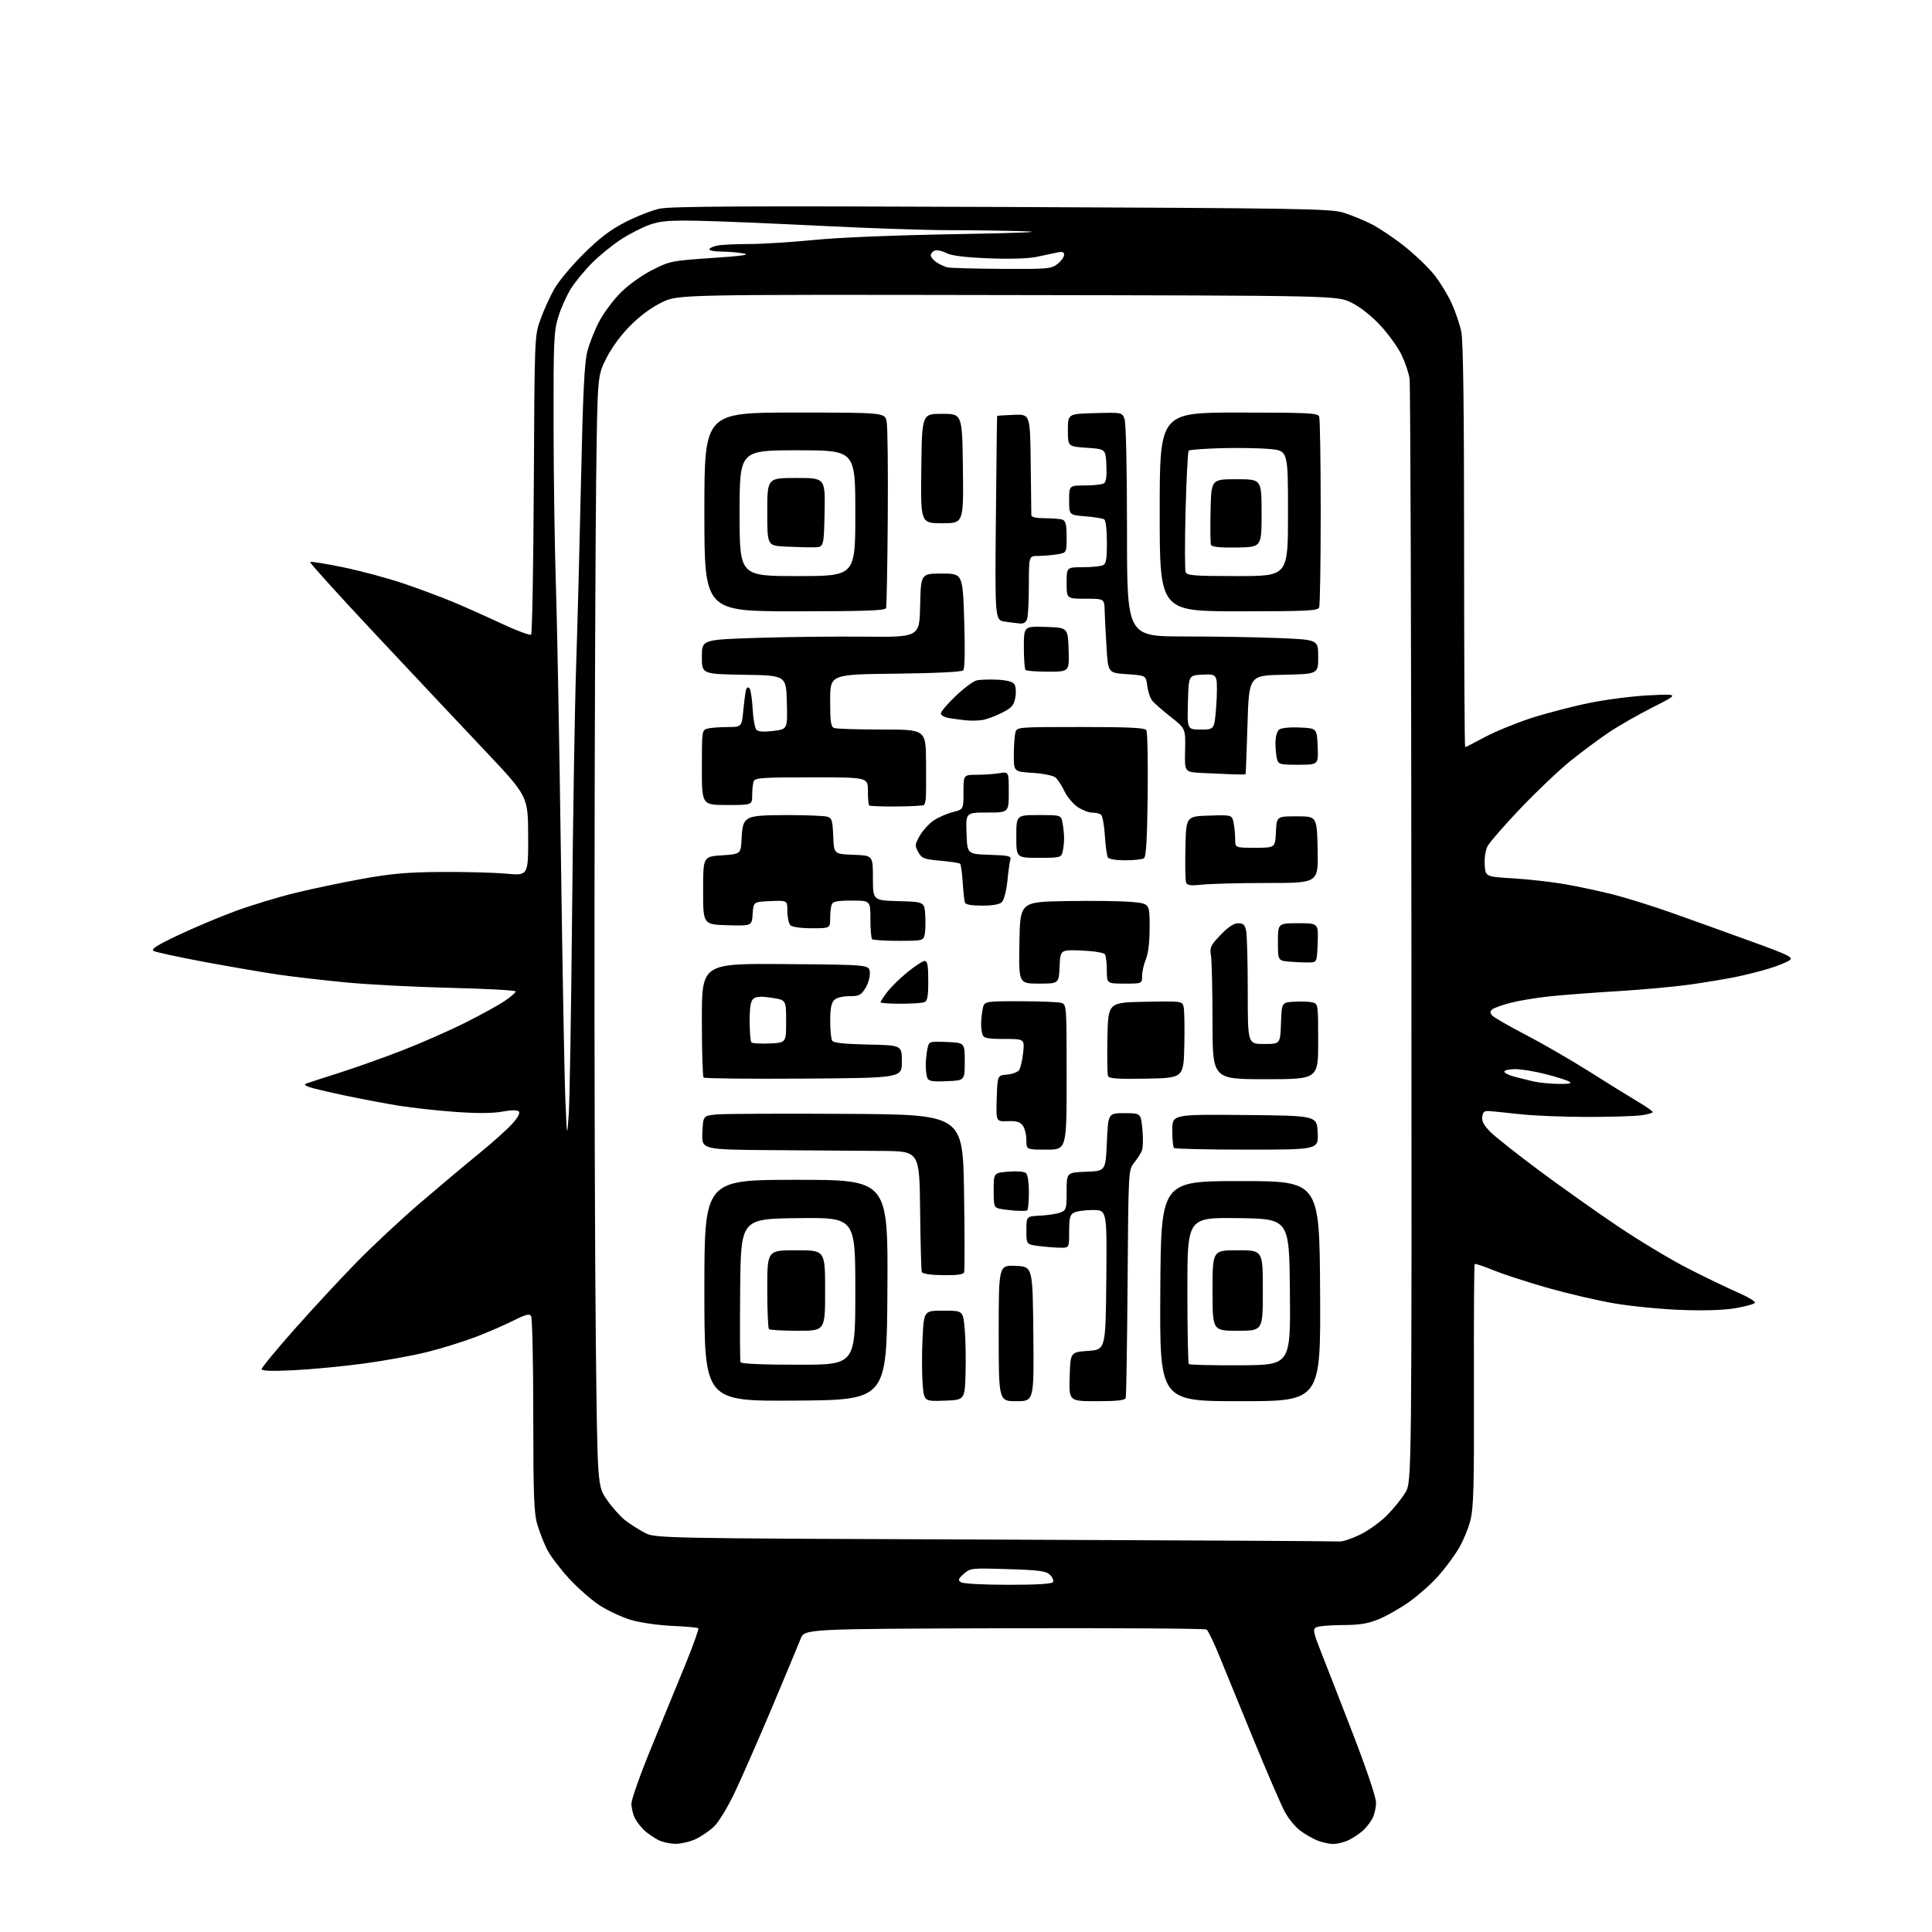 <?xml version="1.0" encoding="UTF-8" standalone="no"?>
<svg 
  version="1.1" 
  xmlns="http://www.w3.org/2000/svg" 
  xmlns:xlink="http://www.w3.org/1999/xlink" 
  xmlns:svg="http://www.w3.org/2000/svg"
  xmlns:rdf="http://www.w3.org/1999/02/22-rdf-syntax-ns#"
  xmlns:cc="http://creativecommons.org/ns#"
  xmlns:dc="http://purl.org/dc/elements/1.1/"
  viewBox="0 0 768 768"
  width="768"
  height="768"
>
<style>svg {background-color: white; }</style>"
<path stroke="none" fill="black" fill-rule="evenodd" d="M268.50,732.94C266.30,732.93 263.15,732.21 261.50,731.34C259.85,730.47 257.44,728.80 256.15,727.63C254.87,726.46 253.18,724.28 252.40,722.80C251.63,721.31 251.00,718.69 251.00,716.98C251.00,715.26 254.65,705.00 259.11,694.18C263.57,683.35 269.67,668.49 272.66,661.13C275.65,653.78 277.87,647.54 277.59,647.26C277.31,646.97 272.67,646.56 267.29,646.32C261.84,646.09 254.60,645.05 250.96,643.99C247.36,642.93 241.74,640.33 238.46,638.22C235.18,636.10 229.64,631.24 226.15,627.43C222.65,623.62 218.76,618.48 217.51,616.00C216.25,613.52 214.50,609.06 213.61,606.07C212.25,601.49 212.00,594.63 211.98,562.57C211.98,541.63 211.59,523.90 211.12,523.17C210.45,522.11 208.98,522.49 203.99,525.01C200.53,526.75 193.81,529.66 189.05,531.48C184.30,533.29 175.74,535.96 170.03,537.40C164.32,538.83 152.87,540.92 144.58,542.04C136.29,543.15 123.76,544.34 116.75,544.69C107.86,545.12 104.00,544.98 104.00,544.22C104.00,543.63 109.91,536.47 117.13,528.32C124.35,520.17 135.49,508.16 141.88,501.64C148.27,495.12 159.61,484.54 167.08,478.14C174.54,471.74 184.99,462.97 190.29,458.66C195.59,454.35 201.56,449.01 203.56,446.80C205.90,444.22 206.84,442.44 206.22,441.82C205.60,441.20 203.25,441.22 199.63,441.89C195.89,442.58 189.69,442.62 181.10,442.01C174.00,441.50 163.89,440.39 158.63,439.55C153.37,438.70 143.64,436.86 137.00,435.46C130.37,434.06 123.94,432.53 122.72,432.06C121.01,431.40 120.84,431.07 122.00,430.64C122.83,430.33 128.68,428.43 135.00,426.42C141.32,424.41 152.57,420.41 160.00,417.52C167.43,414.63 178.68,409.68 185.00,406.51C191.32,403.34 198.41,399.43 200.75,397.82C203.09,396.22 205.00,394.55 205.00,394.11C205.00,393.67 193.41,393.03 179.25,392.69C165.09,392.35 146.30,391.38 137.50,390.53C128.70,389.68 116.78,388.31 111.00,387.47C105.22,386.64 91.99,384.37 81.59,382.44C71.19,380.50 61.96,378.51 61.09,378.02C59.88,377.33 62.23,375.83 71.00,371.67C77.33,368.67 87.61,364.35 93.86,362.07C100.10,359.79 110.68,356.58 117.36,354.95C124.03,353.32 136.03,350.80 144.00,349.36C155.61,347.26 161.88,346.71 175.50,346.62C184.85,346.55 196.44,346.86 201.25,347.30C210.00,348.10 210.00,348.10 209.95,332.30C209.90,316.50 209.90,316.50 192.39,298.00C182.77,287.82 163.17,266.99 148.84,251.69C134.50,236.40 123.00,223.66 123.27,223.39C123.55,223.12 129.46,224.07 136.42,225.50C143.38,226.94 154.12,229.82 160.29,231.91C166.45,234.00 175.32,237.30 180.00,239.25C184.68,241.20 193.42,245.10 199.43,247.92C205.44,250.73 210.71,252.69 211.13,252.27C211.55,251.85 212.03,224.95 212.20,192.50C212.50,133.58 212.50,133.49 214.83,127.00C216.12,123.42 218.55,118.03 220.25,115.00C221.94,111.97 227.19,105.66 231.92,100.97C238.27,94.66 242.58,91.38 248.50,88.33C252.90,86.06 259.05,83.65 262.17,82.96C266.61,81.99 296.11,81.84 398.17,82.27C517.16,82.77 528.98,82.97 534.00,84.52C537.02,85.46 542.03,87.50 545.12,89.06C548.21,90.62 554.16,94.61 558.33,97.93C562.51,101.25 567.81,106.34 570.12,109.23C572.42,112.13 575.54,117.20 577.03,120.50C578.53,123.80 580.26,128.88 580.88,131.80C581.65,135.46 582.00,161.81 582.00,217.05C582.00,261.02 582.19,297.00 582.42,297.00C582.66,297.00 586.15,295.22 590.19,293.04C594.23,290.86 602.48,287.47 608.52,285.50C614.56,283.54 625.05,280.80 631.83,279.43C638.61,278.05 649.41,276.67 655.83,276.38C667.50,275.83 667.50,275.83 656.98,281.17C651.19,284.10 643.31,288.61 639.48,291.19C635.64,293.77 628.82,298.84 624.32,302.45C619.82,306.07 610.90,314.54 604.49,321.27C598.09,327.99 592.18,334.76 591.37,336.30C590.50,337.96 590.02,341.03 590.20,343.80C590.50,348.50 590.50,348.50 601.50,349.16C607.55,349.52 616.77,350.56 622.00,351.47C627.23,352.38 635.84,354.21 641.14,355.55C646.45,356.89 657.02,360.19 664.64,362.90C672.26,365.60 686.30,370.64 695.83,374.11C711.20,379.69 712.96,380.55 711.35,381.73C710.35,382.47 706.74,383.93 703.34,384.98C699.94,386.03 693.86,387.56 689.83,388.39C685.80,389.21 677.55,390.57 671.50,391.42C665.45,392.26 652.62,393.43 643.00,394.01C633.38,394.59 621.24,395.51 616.03,396.06C610.83,396.61 603.85,397.76 600.53,398.62C597.22,399.48 593.93,400.65 593.24,401.22C592.29,402.01 592.26,402.61 593.11,403.63C593.73,404.38 599.70,407.82 606.37,411.28C613.04,414.74 624.58,421.41 632.00,426.11C639.42,430.81 648.09,436.17 651.25,438.04C654.41,439.90 657.00,441.72 657.00,442.08C657.00,442.43 654.91,443.01 652.36,443.36C649.81,443.71 640.18,444.00 630.97,444.00C621.75,444.00 609.78,443.52 604.36,442.92C598.94,442.33 593.38,441.77 592.00,441.67C590.02,441.54 589.44,442.02 589.21,444.01C589.00,445.82 589.97,447.54 592.71,450.20C594.79,452.24 603.48,459.08 612.00,465.42C620.52,471.76 634.48,481.64 643.00,487.39C651.52,493.13 664.12,500.71 671.00,504.23C677.88,507.74 686.80,512.04 690.82,513.79C694.85,515.53 697.89,517.37 697.57,517.89C697.25,518.40 693.74,519.37 689.77,520.04C685.12,520.82 677.38,521.06 668.02,520.71C660.04,520.40 648.10,519.22 641.50,518.08C634.90,516.94 623.11,514.19 615.29,511.97C607.47,509.76 597.82,506.62 593.84,505.00C589.86,503.38 586.42,502.24 586.20,502.47C585.97,502.70 585.84,524.40 585.91,550.69C586.01,591.02 585.79,599.44 584.47,604.50C583.62,607.80 581.47,612.90 579.71,615.82C577.94,618.75 574.32,623.60 571.65,626.59C568.99,629.59 563.89,634.12 560.33,636.66C556.76,639.21 551.29,642.34 548.17,643.62C543.71,645.45 540.58,645.96 533.50,645.99C528.55,646.01 523.85,646.44 523.06,646.94C521.86,647.70 522.16,649.19 524.93,656.17C526.75,660.75 532.46,675.41 537.62,688.75C543.14,703.02 547.00,714.47 547.00,716.55C547.00,718.50 546.37,721.31 545.60,722.80C544.82,724.28 543.13,726.46 541.85,727.63C540.56,728.81 538.06,730.49 536.30,731.38C534.54,732.27 531.71,733.00 530.02,733.00C528.32,733.00 525.38,732.35 523.47,731.55C521.56,730.75 518.50,728.96 516.66,727.56C514.83,726.15 512.16,722.87 510.74,720.25C509.32,717.64 503.82,704.92 498.51,692.00C493.21,679.08 487.04,664.00 484.80,658.50C482.57,653.00 480.24,648.17 479.62,647.76C479.00,647.36 442.79,647.13 399.14,647.26C319.78,647.50 319.78,647.50 318.24,651.50C317.39,653.70 312.23,666.08 306.78,679.00C301.32,691.92 294.65,707.13 291.95,712.79C289.20,718.56 285.61,724.42 283.77,726.14C281.97,727.83 278.70,730.06 276.50,731.09C274.30,732.11 270.70,732.95 268.50,732.94zM400.69,629.98C412.14,629.99 418.11,629.63 418.56,628.90C418.94,628.29 418.40,626.99 417.37,626.01C415.80,624.50 413.15,624.14 400.64,623.75C386.16,623.30 385.71,623.34 383.14,625.62C380.90,627.61 380.73,628.12 382.00,628.97C382.86,629.54 390.89,629.98 400.69,629.98zM532.50,612.76C533.60,612.89 537.20,611.70 540.50,610.12C543.80,608.54 548.68,605.06 551.34,602.37C554.00,599.69 557.31,595.58 558.69,593.24C561.20,588.97 561.20,588.97 561.06,371.74C560.99,252.26 560.66,152.70 560.33,150.50C560.00,148.30 558.56,144.04 557.12,141.03C555.68,138.03 551.87,132.76 548.67,129.32C545.05,125.44 540.68,122.01 537.17,120.28C531.50,117.50 531.50,117.50 400.57,117.29C269.63,117.07 269.63,117.07 263.18,120.15C259.10,122.10 254.49,125.48 250.62,129.37C246.87,133.12 243.14,138.20 241.00,142.45C237.50,149.39 237.50,149.39 236.98,190.94C236.70,213.80 236.40,287.40 236.33,354.50C236.25,421.60 236.49,502.21 236.85,533.63C237.50,590.76 237.50,590.76 241.22,596.13C243.26,599.08 246.48,602.72 248.37,604.22C250.26,605.71 253.76,607.96 256.15,609.22C260.50,611.50 260.50,611.50 395.50,612.01C469.75,612.29 531.40,612.63 532.50,612.76zM316.25,556.76C280.00,557.02 280.00,557.02 280.00,513.01C280.00,469.00 280.00,469.00 316.51,469.00C353.02,469.00 353.02,469.00 352.76,512.75C352.50,556.50 352.50,556.50 316.25,556.76zM375.40,556.79C367.29,557.08 367.29,557.08 366.74,549.78C366.44,545.77 366.44,537.65 366.74,531.74C367.29,521.00 367.29,521.00 375.06,521.00C382.83,521.00 382.83,521.00 383.48,528.25C383.84,532.24 383.99,540.23 383.82,546.00C383.50,556.50 383.50,556.50 375.40,556.79zM404.02,557.00C397.00,557.00 397.00,557.00 397.00,529.95C397.00,502.91 397.00,502.91 403.75,503.20C410.50,503.50 410.50,503.50 410.77,530.25C411.03,557.00 411.03,557.00 404.02,557.00zM436.00,557.00C424.93,557.00 424.93,557.00 425.21,547.25C425.50,537.50 425.50,537.50 432.50,537.00C439.50,536.50 439.50,536.50 439.77,508.75C440.03,481.00 440.03,481.00 434.45,481.00C431.38,481.00 428.00,481.47 426.93,482.04C425.33,482.89 425.00,484.17 425.00,489.54C425.00,496.00 425.00,496.00 421.75,495.99C419.96,495.99 416.14,495.70 413.25,495.35C408.00,494.72 408.00,494.72 408.01,489.11C408.01,483.50 408.01,483.50 413.49,483.23C416.50,483.09 420.09,482.53 421.48,482.01C423.86,481.10 424.00,480.64 424.00,473.57C424.00,466.08 424.00,466.08 431.75,465.79C439.50,465.50 439.50,465.50 440.00,454.00C440.50,442.50 440.50,442.50 447.00,442.50C453.50,442.50 453.50,442.50 454.13,449.00C454.47,452.57 454.36,456.40 453.88,457.50C453.41,458.60 452.01,460.75 450.79,462.28C448.57,465.06 448.56,465.27 448.23,509.78C448.05,534.38 447.72,555.06 447.48,555.75C447.18,556.65 443.96,557.00 436.00,557.00zM493.00,557.00C460.98,557.00 460.98,557.00 461.24,513.25C461.50,469.50 461.50,469.50 493.00,469.50C524.50,469.50 524.50,469.50 524.76,513.25C525.02,557.00 525.02,557.00 493.00,557.00zM317.38,542.50C340.00,542.50 340.00,542.50 340.00,513.23C340.00,483.96 340.00,483.96 317.25,484.23C294.50,484.50 294.50,484.50 294.23,512.49C294.09,527.88 294.14,540.93 294.36,541.49C294.61,542.13 303.02,542.50 317.38,542.50zM493.09,542.72C513.03,542.62 513.03,542.62 512.76,513.56C512.50,484.50 512.50,484.50 492.25,484.23C472.00,483.96 472.00,483.96 472.00,512.81C472.00,528.68 472.26,541.93 472.58,542.24C472.89,542.56 482.12,542.78 493.09,542.72zM317.17,529.00C311.21,529.00 306.03,528.70 305.67,528.33C305.30,527.97 305.00,520.77 305.00,512.33C305.00,497.00 305.00,497.00 316.50,497.00C328.00,497.00 328.00,497.00 328.00,513.00C328.00,529.00 328.00,529.00 317.17,529.00zM492.00,529.00C482.00,529.00 482.00,529.00 482.00,513.00C482.00,497.00 482.00,497.00 492.00,497.00C502.00,497.00 502.00,497.00 502.00,513.00C502.00,529.00 502.00,529.00 492.00,529.00zM374.82,506.90C369.87,506.83 366.69,506.35 366.43,505.64C366.20,505.01 365.90,493.95 365.76,481.06C365.50,457.62 365.50,457.62 350.50,457.51C342.25,457.45 322.77,457.31 307.20,457.20C278.91,457.00 278.91,457.00 279.20,450.25C279.50,443.50 279.50,443.50 285.05,443.00C288.10,442.73 311.32,442.63 336.66,442.78C382.73,443.06 382.73,443.06 383.22,473.78C383.49,490.68 383.50,505.07 383.25,505.76C382.92,506.64 380.39,506.98 374.82,506.90zM408.25,481.21C407.84,481.38 405.70,481.40 403.50,481.25C401.30,481.09 398.49,480.74 397.25,480.46C395.18,480.00 395.00,479.40 395.00,473.10C395.00,466.25 395.00,466.25 400.75,465.75C403.91,465.47 407.06,465.70 407.75,466.25C408.53,466.87 409.00,469.81 409.00,474.06C409.00,477.81 408.66,481.03 408.25,481.21zM416.00,457.00C408.00,457.00 408.00,457.00 408.00,453.19C408.00,451.10 407.36,448.51 406.58,447.44C405.49,445.95 404.09,445.54 400.54,445.68C395.93,445.85 395.93,445.85 396.21,436.68C396.50,427.50 396.50,427.50 400.17,427.19C402.19,427.03 404.36,426.27 404.99,425.51C405.62,424.76 406.39,421.63 406.71,418.57C407.28,413.00 407.28,413.00 399.25,413.00C392.84,413.00 391.09,412.68 390.61,411.42C390.27,410.55 390.00,408.58 390.00,407.04C390.00,405.51 390.28,402.84 390.62,401.12C391.25,398.00 391.25,398.00 405.38,398.01C413.14,398.02 420.51,398.30 421.75,398.63C424.00,399.23 424.00,399.23 424.00,428.12C424.00,457.00 424.00,457.00 416.00,457.00zM495.71,457.00C480.10,457.00 467.03,456.70 466.67,456.33C466.30,455.97 466.00,452.81 466.00,449.32C466.00,442.97 466.00,442.97 494.75,443.23C523.50,443.50 523.50,443.50 523.80,450.25C524.09,457.00 524.09,457.00 495.71,457.00zM226.08,443.00C226.46,437.77 227.05,402.00 227.41,363.50C227.76,325.00 228.49,280.45 229.03,264.50C229.56,248.55 230.44,215.25 230.98,190.50C231.74,155.56 232.31,144.18 233.51,139.58C234.36,136.33 236.51,130.94 238.28,127.61C240.05,124.28 243.87,119.18 246.77,116.28C249.80,113.25 255.11,109.45 259.27,107.34C266.29,103.78 266.98,103.64 283.00,102.56C295.29,101.73 298.48,101.27 295.50,100.74C293.30,100.34 289.36,100.02 286.75,100.01C284.14,100.00 282.00,99.61 282.00,99.12C282.00,98.64 283.41,97.97 285.13,97.62C286.84,97.28 292.58,97.00 297.88,97.00C303.17,96.99 314.70,96.27 323.50,95.39C333.17,94.42 355.53,93.50 380.00,93.08C405.10,92.64 415.56,92.21 407.50,91.94C400.35,91.70 386.85,91.50 377.50,91.50C368.15,91.50 344.98,90.72 326.00,89.76C307.02,88.81 285.20,87.91 277.50,87.76C266.08,87.55 262.54,87.83 258.31,89.31C255.46,90.30 250.34,92.92 246.94,95.12C243.54,97.32 238.36,101.51 235.43,104.44C232.50,107.37 228.72,111.95 227.02,114.63C225.32,117.31 223.04,122.36 221.96,125.86C220.16,131.70 220.00,135.18 220.05,169.36C220.08,189.78 220.50,218.43 220.99,233.00C221.48,247.57 222.37,295.95 222.97,340.50C223.58,385.05 224.37,428.48 224.73,437.00C225.40,452.50 225.40,452.50 226.08,443.00zM619.50,430.87C623.97,430.92 625.06,430.68 623.78,429.94C622.83,429.38 618.60,428.05 614.37,426.97C610.14,425.88 604.73,425.00 602.34,425.00C599.95,425.00 598.00,425.43 598.00,425.96C598.00,426.49 599.69,427.38 601.75,427.93C603.81,428.48 607.30,429.35 609.50,429.87C611.70,430.38 616.20,430.83 619.50,430.87zM376.37,429.79C370.54,430.03 369.13,429.79 368.62,428.46C368.28,427.57 368.00,425.35 368.00,423.54C368.00,421.73 368.28,418.83 368.63,417.08C369.27,413.92 369.27,413.92 376.38,414.21C383.50,414.50 383.50,414.50 383.50,422.00C383.50,429.50 383.50,429.50 376.37,429.79zM319.43,428.76C297.94,428.91 280.05,428.72 279.68,428.34C279.31,427.97 279.00,417.61 279.00,405.32C279.00,382.97 279.00,382.97 312.25,383.24C345.50,383.50 345.50,383.50 345.77,386.50C345.93,388.19 345.17,390.92 344.04,392.75C342.26,395.63 341.52,396.00 337.59,396.00C334.88,396.00 332.53,396.61 331.57,397.57C330.45,398.69 330.00,401.07 330.02,405.82C330.02,409.49 330.38,413.05 330.81,413.72C331.34,414.56 335.81,415.03 345.04,415.22C358.50,415.50 358.50,415.50 358.50,422.00C358.50,428.50 358.50,428.50 319.43,428.76zM455.73,428.78C444.19,428.99 440.85,428.76 440.45,427.73C440.17,427.00 440.07,420.13 440.22,412.45C440.50,398.50 440.50,398.50 455.22,398.22C469.82,397.95 469.95,397.97 470.51,400.22C470.82,401.48 470.95,408.35 470.79,415.50C470.50,428.50 470.50,428.50 455.73,428.78zM503.00,429.00C482.00,429.00 482.00,429.00 481.99,406.25C481.98,393.74 481.71,381.87 481.38,379.88C480.84,376.61 481.20,375.82 485.22,371.63C488.22,368.50 490.48,367.00 492.20,367.00C494.26,367.00 494.87,367.61 495.38,370.12C495.72,371.84 496.00,382.64 496.00,394.12C496.00,415.00 496.00,415.00 502.46,415.00C508.92,415.00 508.92,415.00 509.21,406.75C509.50,398.50 509.50,398.50 514.43,398.19C517.15,398.02 520.41,398.14 521.68,398.46C523.98,399.03 524.00,399.19 524.00,414.02C524.00,429.00 524.00,429.00 503.00,429.00zM305.96,414.79C312.50,414.50 312.50,414.50 312.50,406.00C312.50,397.50 312.50,397.50 306.74,396.64C302.54,396.00 300.58,396.10 299.49,397.01C298.41,397.91 298.00,400.34 298.00,405.96C298.00,410.20 298.32,413.99 298.71,414.37C299.10,414.76 302.36,414.95 305.96,414.79zM357.92,399.00C353.56,399.00 350.00,398.74 350.00,398.43C350.00,398.12 351.22,396.27 352.70,394.32C354.19,392.37 357.83,388.80 360.79,386.39C363.76,383.98 366.82,382.00 367.59,382.00C368.68,382.00 369.00,383.77 369.00,389.89C369.00,396.17 368.68,397.91 367.42,398.39C366.55,398.73 362.27,399.00 357.92,399.00zM412.93,391.00C404.95,391.00 404.95,391.00 405.23,374.75C405.50,358.50 405.50,358.50 424.00,358.19C434.18,358.02 445.76,358.17 449.75,358.53C457.00,359.17 457.00,359.17 457.00,368.46C457.00,374.46 456.47,379.03 455.50,381.35C454.68,383.32 454.00,386.30 454.00,387.97C454.00,391.00 454.00,391.00 447.00,391.00C440.00,391.00 440.00,391.00 439.98,385.75C439.98,382.86 439.64,379.99 439.23,379.36C438.81,378.71 434.86,378.07 430.00,377.86C421.50,377.50 421.50,377.50 421.20,384.25C420.91,391.00 420.91,391.00 412.93,391.00zM520.50,382.59C518.85,382.64 515.36,382.50 512.75,382.29C508.00,381.89 508.00,381.89 508.00,374.45C508.00,367.00 508.00,367.00 516.04,367.00C524.08,367.00 524.08,367.00 523.79,374.75C523.50,382.50 523.50,382.50 520.50,382.59zM357.15,374.00C351.75,374.00 347.03,373.70 346.67,373.33C346.30,372.97 346.00,369.37 346.00,365.33C346.00,358.00 346.00,358.00 338.61,358.00C332.79,358.00 331.08,358.34 330.61,359.58C330.27,360.45 330.00,362.93 330.00,365.08C330.00,369.00 330.00,369.00 322.70,369.00C318.36,369.00 314.91,368.51 314.20,367.80C313.54,367.14 313.00,364.64 313.00,362.25C313.00,357.91 313.00,357.91 306.25,358.20C299.50,358.50 299.50,358.50 299.19,363.29C298.89,368.07 298.89,368.07 289.19,367.79C279.50,367.50 279.50,367.50 279.50,354.00C279.50,340.50 279.50,340.50 287.00,340.00C294.50,339.50 294.50,339.50 294.80,333.27C295.04,328.21 295.50,326.76 297.27,325.52C298.96,324.34 302.46,324.00 312.97,324.01C320.41,324.02 327.49,324.29 328.71,324.62C330.69,325.15 330.95,325.95 331.21,332.36C331.50,339.50 331.50,339.50 339.25,339.79C347.00,340.08 347.00,340.08 347.00,349.01C347.00,357.93 347.00,357.93 357.25,358.22C367.50,358.50 367.50,358.50 367.81,363.95C367.98,366.94 367.86,370.43 367.54,371.70C366.99,373.91 366.56,374.00 357.15,374.00zM390.40,360.00C386.10,360.00 383.81,359.58 383.55,358.75C383.33,358.06 382.95,354.44 382.69,350.69C382.43,346.95 381.98,343.64 381.68,343.35C381.38,343.05 377.86,342.51 373.86,342.15C367.24,341.56 366.43,341.24 365.04,338.73C363.61,336.16 363.66,335.68 365.62,332.23C366.79,330.18 369.24,327.47 371.07,326.21C372.90,324.96 376.34,323.44 378.70,322.84C383.00,321.76 383.00,321.76 383.00,314.88C383.00,308.00 383.00,308.00 388.25,307.99C391.14,307.98 395.19,307.70 397.25,307.36C401.00,306.74 401.00,306.74 401.00,314.87C401.00,323.00 401.00,323.00 392.46,323.00C383.92,323.00 383.92,323.00 384.21,331.25C384.50,339.50 384.50,339.50 393.30,339.79C401.06,340.05 402.05,340.28 401.62,341.79C401.34,342.73 400.81,346.56 400.44,350.30C400.06,354.06 399.11,357.75 398.31,358.55C397.34,359.52 394.71,360.00 390.40,360.00zM478.17,351.64C473.32,352.15 471.93,351.98 471.49,350.83C471.18,350.04 471.06,343.79 471.22,336.94C471.50,324.50 471.50,324.50 480.62,324.21C489.74,323.93 489.74,323.93 490.37,327.09C490.72,328.83 491.00,331.77 491.00,333.62C491.00,337.00 491.00,337.00 498.95,337.00C506.90,337.00 506.90,337.00 507.20,330.75C507.50,324.50 507.50,324.50 515.50,324.50C523.50,324.50 523.50,324.50 523.78,337.75C524.06,351.00 524.06,351.00 504.18,351.00C493.24,351.00 481.54,351.29 478.17,351.64zM447.31,341.98C443.66,341.99 440.82,341.52 440.40,340.84C440.00,340.19 439.46,336.26 439.20,332.09C438.94,327.91 438.23,324.17 437.61,323.77C437.00,323.36 435.40,323.02 434.06,323.02C432.72,323.01 430.13,321.99 428.31,320.75C426.49,319.51 424.14,316.67 423.09,314.44C422.03,312.21 420.44,309.78 419.55,309.04C418.66,308.30 414.57,307.48 410.46,307.22C403.00,306.74 403.00,306.74 403.01,300.12C403.02,296.48 403.30,292.49 403.63,291.25C404.23,289.00 404.23,289.00 429.56,289.00C448.72,289.00 455.08,289.30 455.69,290.25C456.14,290.94 456.37,302.51 456.22,315.96C456.01,333.84 455.61,340.63 454.72,341.20C454.05,341.62 450.71,341.98 447.31,341.98zM412.88,341.00C404.00,341.00 404.00,341.00 404.00,332.50C404.00,324.00 404.00,324.00 412.88,324.00C421.75,324.00 421.75,324.00 422.38,327.12C422.72,328.84 422.99,331.66 422.99,333.38C422.98,335.09 422.70,337.51 422.37,338.75C421.80,340.87 421.25,341.00 412.88,341.00zM356.43,320.59C350.70,320.64 345.79,320.46 345.51,320.18C345.23,319.90 345.00,317.27 345.00,314.33C345.00,309.00 345.00,309.00 322.61,309.00C303.11,309.00 300.14,309.20 299.61,310.58C299.27,311.45 299.00,313.93 299.00,316.08C299.00,320.00 299.00,320.00 289.00,320.00C279.00,320.00 279.00,320.00 279.00,305.12C279.00,290.53 279.04,290.22 281.25,289.63C282.49,289.30 286.05,289.02 289.17,289.01C294.84,289.00 294.84,289.00 295.49,282.25C295.85,278.54 296.35,274.86 296.60,274.08C296.88,273.24 297.42,273.04 297.93,273.58C298.41,274.09 298.97,277.75 299.18,281.73C299.39,285.71 300.08,289.48 300.71,290.11C301.47,290.87 303.71,291.02 307.46,290.55C313.07,289.85 313.07,289.85 312.78,279.17C312.50,268.50 312.50,268.50 295.75,268.23C279.00,267.95 279.00,267.95 279.00,261.12C279.00,254.29 279.00,254.29 300.46,253.58C312.27,253.19 331.73,252.96 343.71,253.08C365.50,253.30 365.50,253.30 365.78,240.65C366.06,228.00 366.06,228.00 374.38,228.00C382.69,228.00 382.69,228.00 383.29,246.75C383.66,258.60 383.52,265.87 382.89,266.50C382.30,267.10 371.51,267.62 355.95,267.80C330.00,268.09 330.00,268.09 330.00,278.44C330.00,286.95 330.28,288.89 331.58,289.39C332.45,289.73 341.00,290.00 350.58,290.00C368.00,290.00 368.00,290.00 368.12,302.75C368.18,309.76 368.13,316.40 368.02,317.50C367.90,318.60 367.59,319.73 367.32,320.00C367.05,320.27 362.15,320.54 356.43,320.59zM489.75,307.80C486.86,307.70 481.44,307.45 477.69,307.26C470.88,306.91 470.88,306.91 471.09,298.28C471.29,289.66 471.29,289.66 465.40,284.99C462.15,282.43 458.85,279.54 458.06,278.58C457.26,277.62 456.36,274.95 456.06,272.66C455.50,268.50 455.50,268.50 448.00,268.00C440.50,267.50 440.50,267.50 439.87,257.50C439.52,252.00 439.18,245.36 439.12,242.75C439.00,238.00 439.00,238.00 431.50,238.00C424.00,238.00 424.00,238.00 424.00,231.75C424.00,225.50 424.00,225.50 430.25,225.48C433.69,225.47 437.29,225.14 438.25,224.76C439.72,224.17 440.00,222.73 440.00,215.59C440.00,210.49 439.56,206.85 438.90,206.44C438.29,206.06 434.91,205.52 431.40,205.24C425.00,204.73 425.00,204.73 425.00,198.86C425.00,193.00 425.00,193.00 431.25,192.98C434.69,192.98 438.09,192.60 438.80,192.14C439.71,191.57 440.01,189.36 439.80,184.91C439.50,178.50 439.50,178.50 432.00,178.00C424.50,177.50 424.50,177.50 424.50,171.00C424.50,164.50 424.50,164.50 435.26,164.22C446.02,163.93 446.02,163.93 447.01,166.53C447.61,168.09 448.00,185.86 448.00,211.07C448.00,253.00 448.00,253.00 470.84,253.00C483.40,253.00 500.50,253.30 508.84,253.66C524.00,254.31 524.00,254.31 524.00,261.13C524.00,267.94 524.00,267.94 510.25,268.22C496.50,268.50 496.50,268.50 495.90,288.00C495.57,298.73 495.24,307.61 495.15,307.75C495.07,307.89 492.64,307.91 489.75,307.80zM516.16,304.00C508.78,304.00 508.19,303.84 507.63,301.75C507.30,300.51 507.02,297.64 507.01,295.37C507.01,293.03 507.61,290.74 508.41,290.07C509.27,289.36 512.48,289.02 516.66,289.20C523.50,289.50 523.50,289.50 523.79,296.75C524.09,304.00 524.09,304.00 516.16,304.00zM477.34,290.00C482.74,290.00 482.74,290.00 483.44,281.02C483.83,276.08 483.85,271.11 483.49,269.97C482.92,268.17 482.15,267.94 477.67,268.20C472.50,268.50 472.50,268.50 472.22,279.25C471.93,290.00 471.93,290.00 477.34,290.00zM390.50,286.22C388.85,286.48 385.93,286.54 384.00,286.34C382.07,286.14 379.04,285.74 377.25,285.44C375.46,285.15 374.00,284.32 374.00,283.61C374.00,282.89 376.64,279.78 379.87,276.70C383.10,273.62 386.83,270.83 388.16,270.50C389.49,270.16 393.22,270.03 396.44,270.19C400.45,270.40 402.61,271.00 403.29,272.09C403.84,272.96 403.98,275.32 403.60,277.34C403.01,280.45 402.18,281.38 398.20,283.38C395.62,284.69 392.15,285.97 390.50,286.22zM416.71,267.00C412.10,267.00 408.03,266.70 407.67,266.33C407.30,265.97 407.00,261.90 407.00,257.29C407.00,248.92 407.00,248.92 415.75,249.21C424.50,249.50 424.50,249.50 424.79,258.25C425.08,267.00 425.08,267.00 416.71,267.00zM405.63,247.86C404.46,247.78 401.70,247.44 399.50,247.11C395.50,246.50 395.50,246.50 395.88,206.00C396.09,183.72 396.31,165.42 396.38,165.33C396.45,165.24 399.43,165.04 403.00,164.90C409.50,164.63 409.50,164.63 409.72,184.07C409.84,194.75 409.95,204.06 409.97,204.75C409.99,205.59 411.77,206.00 415.42,206.00C418.40,206.00 421.55,206.27 422.42,206.61C423.63,207.07 424.00,208.69 424.00,213.48C424.00,219.74 424.00,219.74 420.25,220.36C418.19,220.70 414.81,220.98 412.75,220.99C409.00,221.00 409.00,221.00 408.99,232.25C408.98,238.44 408.70,244.51 408.37,245.75C407.96,247.26 407.07,247.95 405.63,247.86zM315.89,243.00C280.00,243.00 280.00,243.00 280.00,203.50C280.00,164.00 280.00,164.00 315.89,164.00C351.78,164.00 351.78,164.00 352.47,167.67C352.85,169.69 353.04,186.91 352.90,205.92C352.77,224.94 352.46,241.06 352.22,241.75C351.88,242.72 343.71,243.00 315.89,243.00zM492.39,243.00C461.00,243.00 461.00,243.00 461.00,203.50C461.00,164.00 461.00,164.00 492.39,164.00C520.10,164.00 523.86,164.19 524.39,165.58C524.73,166.45 525.00,183.51 525.00,203.50C525.00,223.49 524.73,240.55 524.39,241.42C523.86,242.81 520.10,243.00 492.39,243.00zM317.00,229.00C340.00,229.00 340.00,229.00 340.00,204.00C340.00,179.00 340.00,179.00 317.00,179.00C294.00,179.00 294.00,179.00 294.00,204.00C294.00,229.00 294.00,229.00 317.00,229.00zM491.97,229.00C512.00,229.00 512.00,229.00 512.00,204.09C512.00,179.17 512.00,179.17 504.75,178.49C500.76,178.12 492.02,177.97 485.33,178.16C478.64,178.35 472.88,178.79 472.53,179.14C472.18,179.49 471.62,190.12 471.29,202.77C470.96,215.41 470.97,226.49 471.31,227.38C471.86,228.80 474.42,229.00 491.97,229.00zM323.50,217.57C321.30,217.61 316.24,217.48 312.25,217.28C305.00,216.91 305.00,216.91 305.00,203.46C305.00,190.00 305.00,190.00 316.53,190.00C328.06,190.00 328.06,190.00 327.78,203.75C327.50,217.50 327.50,217.50 323.50,217.57zM491.68,217.64C484.86,217.74 481.71,217.42 481.39,216.59C481.14,215.93 481.06,209.79 481.22,202.94C481.50,190.50 481.50,190.50 491.50,190.50C501.50,190.50 501.50,190.50 501.50,204.00C501.50,217.50 501.50,217.50 491.68,217.64zM374.50,208.00C365.96,208.00 365.96,208.00 366.23,186.25C366.50,164.50 366.50,164.50 374.50,164.50C382.50,164.50 382.50,164.50 382.77,186.25C383.04,208.00 383.04,208.00 374.50,208.00zM398.12,106.88C416.54,106.99 417.89,106.87 420.37,104.93C421.81,103.79 423.00,102.16 423.00,101.31C423.00,100.14 422.33,99.92 420.25,100.38C418.74,100.71 415.02,101.50 412.00,102.12C408.58,102.81 401.32,103.03 392.81,102.68C383.34,102.29 378.20,101.64 376.12,100.56C374.48,99.71 372.42,99.28 371.56,99.61C370.70,99.94 370.00,100.79 370.00,101.49C370.00,102.19 371.03,103.45 372.29,104.27C373.55,105.10 375.46,106.00 376.54,106.27C377.62,106.54 387.33,106.82 398.12,106.88z" />

</svg>